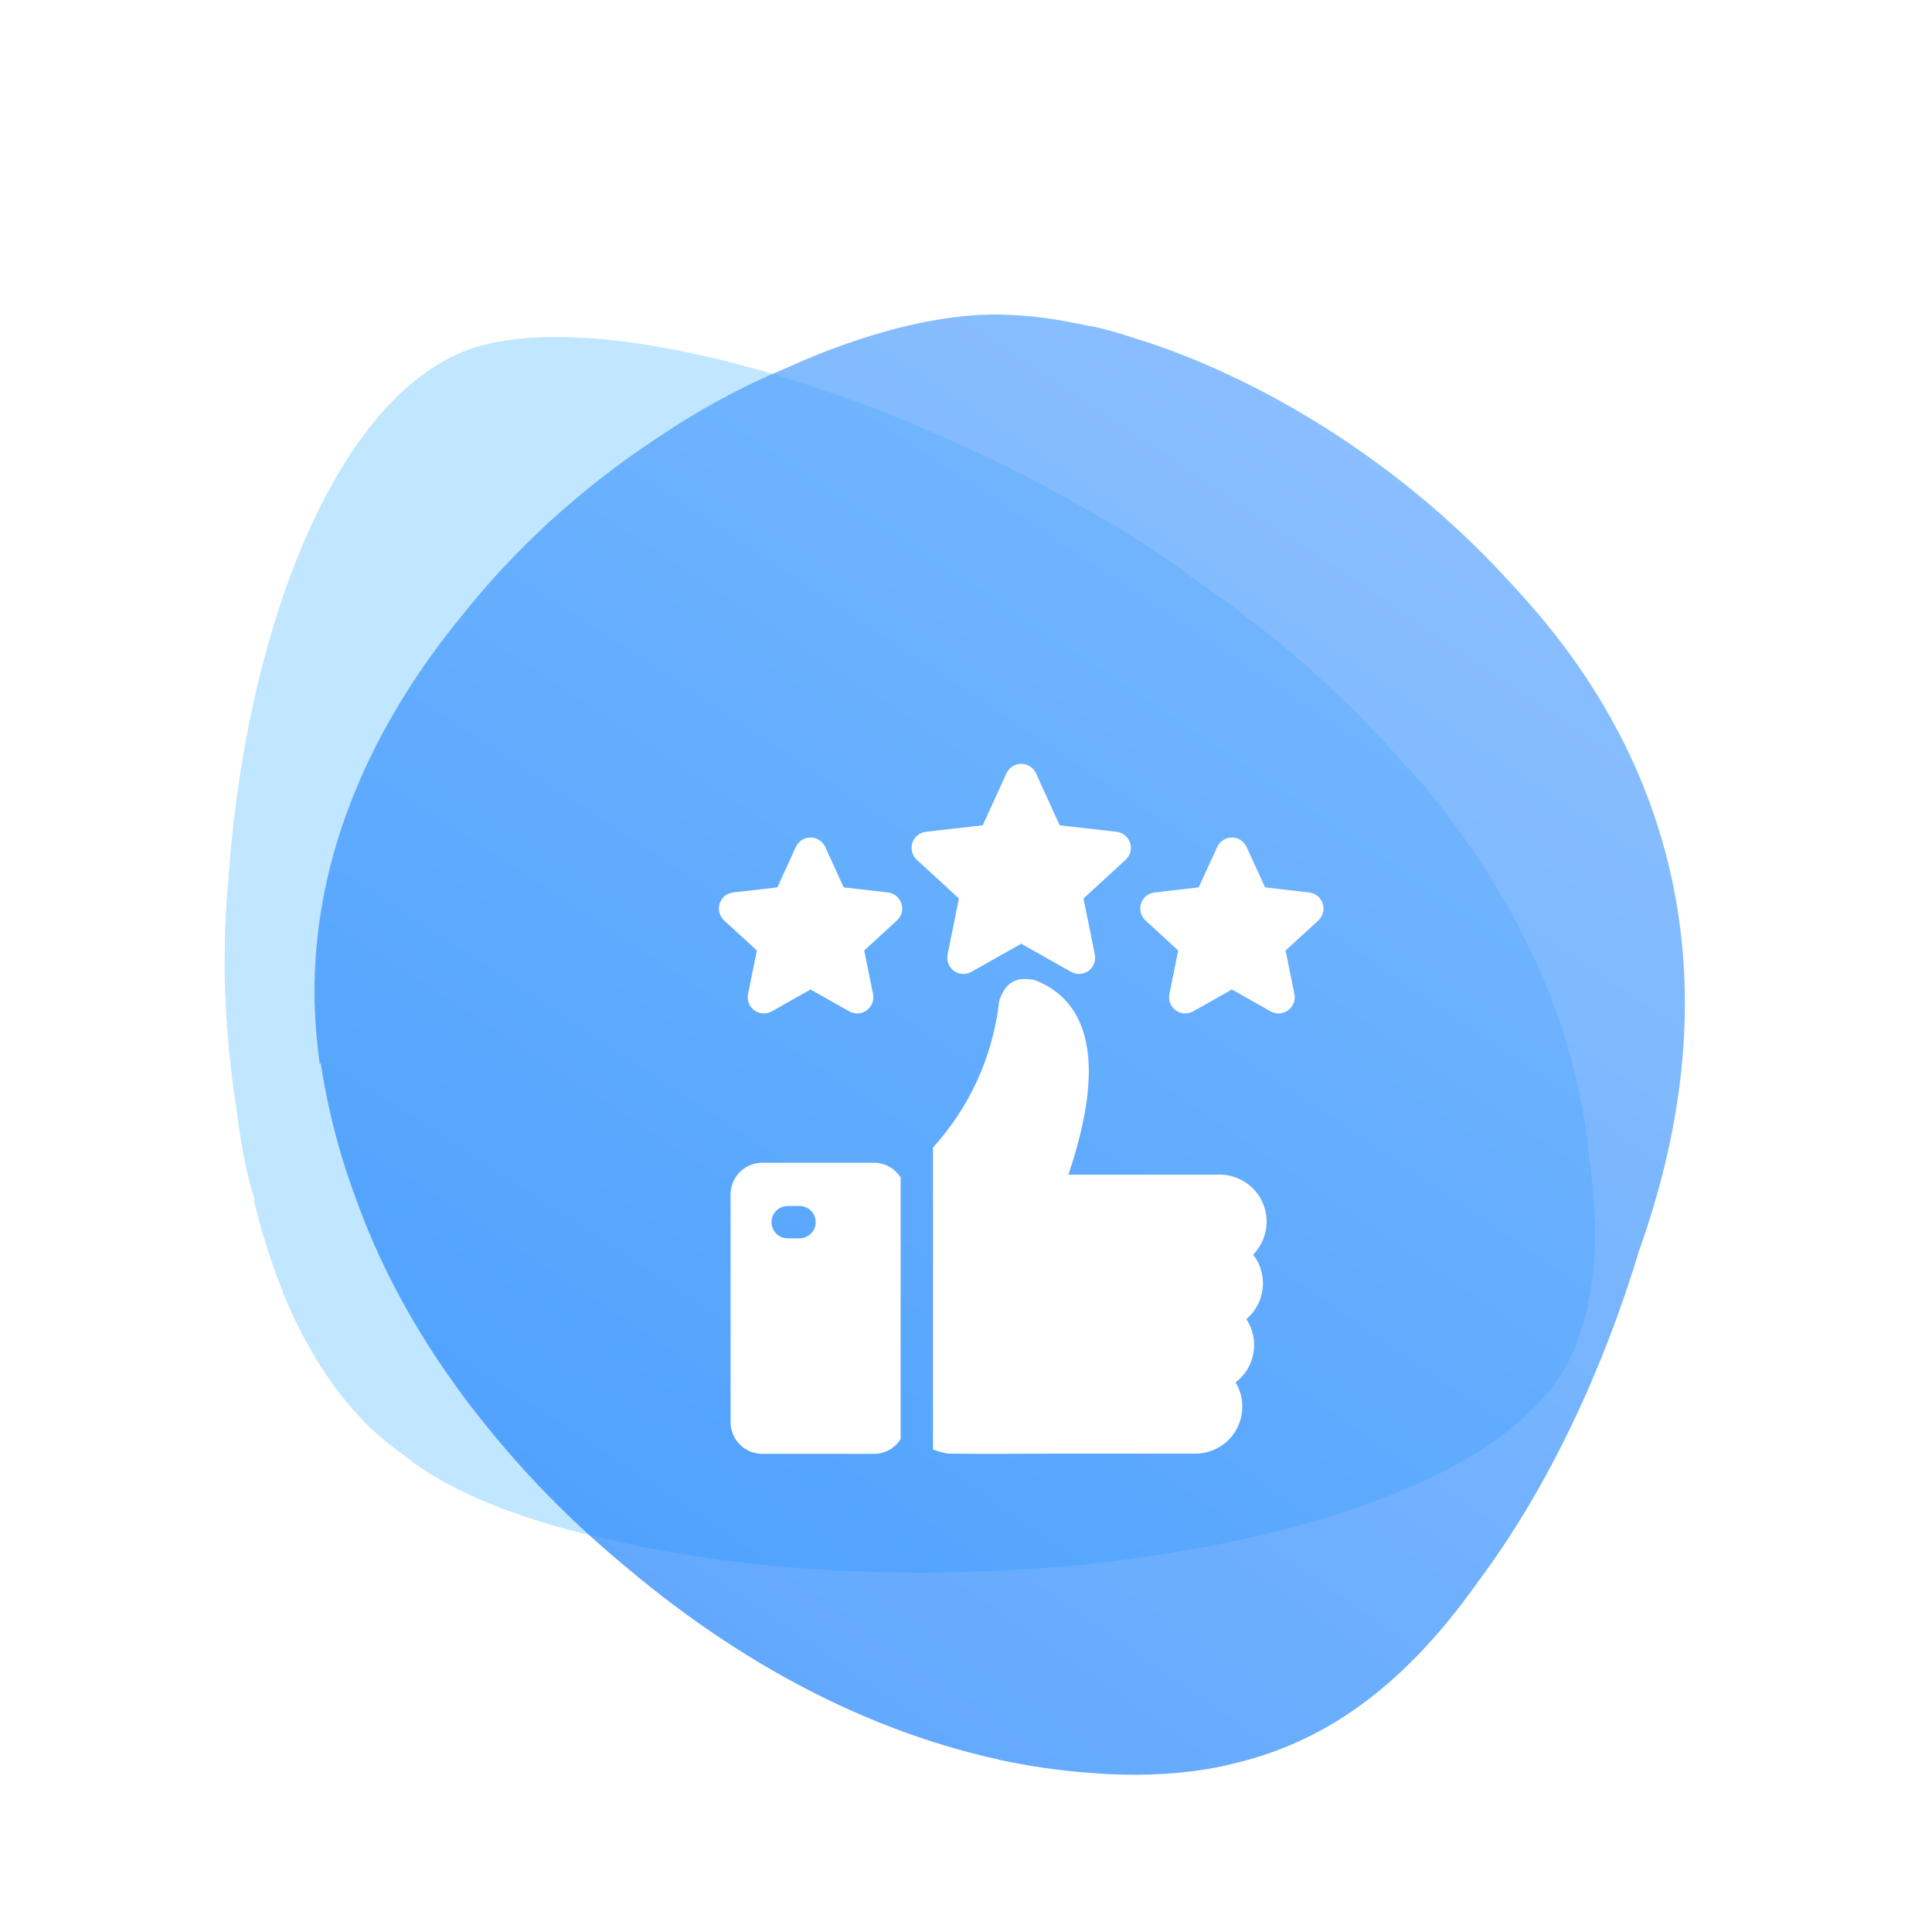 <?xml version="1.0" encoding="UTF-8"?> <svg xmlns="http://www.w3.org/2000/svg" width="86" height="86" viewBox="0 0 86 86" fill="none"><mask id="mask0_279_1206" style="mask-type:alpha" maskUnits="userSpaceOnUse" x="0" y="0" width="86" height="86"><rect width="86" height="86" fill="#D9D9D9"></rect></mask><g mask="url(#mask0_279_1206)"><path d="M70.734 51.454C70.429 48.401 69.594 45.498 68.343 42.76C68.339 42.749 68.334 42.74 68.334 42.74V42.745C67.126 40.101 65.533 37.614 63.657 35.296L63.624 35.257C63.314 34.874 62.996 34.541 62.669 34.167L62.643 34.181C59.828 30.879 56.476 28.018 52.892 25.597L52.874 25.544C52.391 25.209 51.9 24.855 51.41 24.534L51.392 24.496C41.074 17.893 29.244 14.323 22.867 15.107C22.867 15.107 22.867 15.109 22.87 15.107C22.87 15.107 22.863 15.107 22.863 15.109C21.986 15.217 21.21 15.406 20.558 15.677C14.754 18.098 10.905 28.372 10.172 39.089C10.172 39.104 10.169 39.12 10.167 39.133C9.84 42.639 10.015 46.042 10.501 49.194C10.693 50.642 10.896 52.053 11.338 53.402L11.292 53.411C11.65 54.848 12.065 56.217 12.591 57.493L12.584 57.513C12.584 57.513 12.578 57.509 12.575 57.504C13.47 59.677 14.613 61.583 16.027 63.095C16.577 63.683 17.215 64.231 17.934 64.741C20.09 66.506 23.493 67.761 27.404 68.597C32.815 69.841 39.209 70.242 45.395 69.863C47.037 69.779 48.785 69.612 50.568 69.357C60.265 68.036 68.518 64.715 70.206 59.686C71.167 57.251 71.14 54.249 70.732 51.452L70.734 51.454Z" fill="#C0E7FF"></path><g opacity="0.7" filter="url(#filter0_d_279_1206)"><path d="M72.968 51.654C72.968 51.654 72.968 51.654 72.968 51.654C74.871 46.313 75.276 41.675 74.841 37.723L74.836 37.693C73.909 29.347 69.237 24.074 67.054 21.746C67.043 21.735 67.032 21.722 67.021 21.711C62.258 16.536 56.059 12.757 50.443 11.033C50.345 11.002 50.247 10.971 50.15 10.941C49.32 10.671 48.742 10.548 48.483 10.501C48.475 10.499 48.474 10.508 48.481 10.509V10.509C48.523 10.519 48.557 10.531 48.616 10.545C48.333 10.48 48.077 10.419 47.762 10.366C47.762 10.365 47.762 10.365 47.762 10.365V10.365C47.763 10.365 47.763 10.364 47.762 10.364C47.365 10.287 47.008 10.222 46.622 10.17H46.648C45.854 10.071 45.204 10.015 44.532 10.002C41.832 9.95 38.429 10.812 34.9 12.427C32.897 13.262 31.003 14.308 29.242 15.504C25.749 17.803 22.898 20.489 20.684 23.256C16.257 28.589 13.337 35.211 14.13 42.501L14.225 43.316C14.226 43.33 14.24 43.383 14.241 43.369V43.369C14.243 43.354 14.271 43.3 14.274 43.315C14.302 43.498 14.334 43.681 14.365 43.866C14.612 45.334 14.974 46.772 15.427 48.173L15.438 48.203C15.586 48.658 15.748 49.109 15.916 49.556C17.136 52.891 19.055 56.33 21.871 59.743C23.666 61.94 25.689 63.954 27.857 65.746C33.686 70.666 39.437 73.227 44.443 74.32C44.445 74.321 44.444 74.324 44.442 74.324V74.324C44.44 74.324 44.439 74.327 44.442 74.328C45.863 74.635 47.241 74.824 48.51 74.916C50.323 75.067 52.093 75.018 53.74 74.746C54.201 74.671 54.664 74.57 55.113 74.45C55.124 74.447 55.142 74.445 55.153 74.442C58.619 73.567 62.204 71.493 65.8 66.396C68.997 62.127 71.421 56.788 72.968 51.654C72.968 51.654 72.968 51.654 72.968 51.654V51.654Z" fill="url(#paint0_radial_279_1206)"></path></g><g filter="url(#filter1_dd_279_1206)"><path fill-rule="evenodd" clip-rule="evenodd" d="M54.289 44.287H47.561C48.117 42.621 48.412 41.219 48.46 40.023C48.575 37.203 47.243 36.086 46.106 35.646C46.058 35.627 46.009 35.614 45.958 35.606C45.077 35.467 44.763 35.882 44.555 36.35L44.528 36.412C44.498 36.479 44.478 36.551 44.469 36.624C44.188 39.03 43.16 41.288 41.531 43.08V56.522C41.713 56.588 41.898 56.644 42.087 56.688C42.138 56.7 42.19 56.706 42.243 56.707C42.806 56.713 43.477 56.716 44.252 56.716C45.024 56.716 45.898 56.713 46.869 56.707H53.207C53.578 56.707 53.942 56.609 54.262 56.422C54.582 56.235 54.847 55.967 55.029 55.644C55.211 55.321 55.305 54.956 55.299 54.586C55.294 54.215 55.191 53.852 54.999 53.535C55.422 53.215 55.708 52.745 55.797 52.222C55.886 51.699 55.774 51.161 55.481 50.718C55.892 50.37 56.152 49.877 56.208 49.342C56.264 48.807 56.111 48.27 55.782 47.845C56.071 47.551 56.267 47.178 56.344 46.773C56.422 46.368 56.379 45.95 56.219 45.569C56.06 45.189 55.791 44.865 55.448 44.637C55.105 44.408 54.702 44.287 54.289 44.287V44.287ZM40.124 32.22C40.082 32.089 40.002 31.972 39.896 31.885C39.789 31.797 39.659 31.742 39.522 31.726L37.557 31.5L36.735 29.702C36.678 29.576 36.586 29.47 36.469 29.395C36.353 29.32 36.218 29.28 36.08 29.28C35.942 29.28 35.807 29.32 35.69 29.395C35.574 29.47 35.482 29.576 35.425 29.702L34.603 31.5L32.638 31.726C32.501 31.742 32.371 31.797 32.264 31.884C32.157 31.972 32.078 32.088 32.035 32.219C31.993 32.35 31.989 32.491 32.024 32.625C32.059 32.758 32.132 32.879 32.233 32.972L33.69 34.31L33.298 36.249C33.271 36.384 33.283 36.524 33.333 36.653C33.383 36.781 33.469 36.892 33.581 36.973C33.692 37.054 33.825 37.102 33.962 37.11C34.1 37.118 34.237 37.086 34.357 37.019L36.08 36.046L37.803 37.019C37.923 37.087 38.06 37.118 38.198 37.111C38.336 37.103 38.468 37.055 38.58 36.974C38.691 36.893 38.777 36.782 38.827 36.653C38.877 36.524 38.889 36.384 38.862 36.249L38.47 34.31L39.927 32.972C40.028 32.879 40.101 32.758 40.136 32.625C40.171 32.492 40.167 32.351 40.124 32.22L40.124 32.22ZM58.881 32.22C58.923 32.351 58.927 32.492 58.892 32.625C58.857 32.758 58.785 32.879 58.683 32.972L57.226 34.31L57.618 36.249C57.646 36.384 57.634 36.524 57.584 36.653C57.533 36.781 57.447 36.893 57.336 36.974C57.224 37.055 57.092 37.102 56.954 37.11C56.816 37.118 56.679 37.087 56.559 37.019L54.836 36.046L53.114 37.019C52.993 37.087 52.856 37.118 52.719 37.11C52.581 37.102 52.448 37.055 52.337 36.974C52.225 36.893 52.139 36.782 52.089 36.653C52.039 36.524 52.027 36.384 52.054 36.249L52.446 34.31L50.99 32.972C50.888 32.879 50.815 32.758 50.78 32.625C50.745 32.491 50.749 32.35 50.792 32.219C50.834 32.088 50.914 31.972 51.021 31.884C51.127 31.797 51.257 31.742 51.394 31.726L53.359 31.5L54.181 29.702C54.239 29.576 54.331 29.47 54.447 29.395C54.563 29.32 54.698 29.28 54.836 29.28C54.974 29.28 55.109 29.32 55.225 29.395C55.342 29.47 55.434 29.576 55.491 29.702L56.313 31.5L58.278 31.726C58.415 31.742 58.545 31.797 58.651 31.885C58.758 31.972 58.838 32.088 58.88 32.22H58.881ZM50.304 29.521C50.261 29.39 50.182 29.273 50.075 29.186C49.968 29.098 49.839 29.042 49.702 29.026L47.171 28.737L46.113 26.419C46.055 26.294 45.963 26.188 45.847 26.114C45.73 26.039 45.596 26 45.458 26C45.32 26 45.185 26.039 45.069 26.114C44.953 26.188 44.861 26.294 44.803 26.419L43.744 28.737L41.214 29.026C41.077 29.042 40.948 29.097 40.841 29.184C40.734 29.272 40.655 29.388 40.612 29.519C40.57 29.65 40.566 29.791 40.601 29.925C40.636 30.058 40.708 30.179 40.81 30.272L42.685 31.995L42.18 34.491C42.153 34.626 42.165 34.767 42.215 34.895C42.265 35.024 42.351 35.135 42.463 35.216C42.575 35.297 42.707 35.344 42.845 35.352C42.983 35.36 43.12 35.328 43.24 35.261L45.458 34.009L47.676 35.261C47.796 35.328 47.933 35.36 48.071 35.352C48.209 35.344 48.341 35.297 48.453 35.216C48.564 35.135 48.65 35.024 48.7 34.895C48.751 34.767 48.763 34.626 48.735 34.491L48.23 31.995L50.106 30.272C50.208 30.179 50.28 30.059 50.316 29.926C50.351 29.793 50.347 29.652 50.304 29.521L50.304 29.521ZM40.091 44.417C39.964 44.215 39.789 44.049 39.58 43.934C39.372 43.819 39.138 43.758 38.899 43.758H33.93C33.557 43.759 33.199 43.907 32.934 44.171C32.67 44.435 32.522 44.794 32.521 45.167V55.307C32.521 55.68 32.67 56.039 32.934 56.303C33.198 56.567 33.556 56.716 33.93 56.716H38.899C39.138 56.716 39.372 56.656 39.58 56.541C39.788 56.426 39.964 56.26 40.091 56.058V44.417ZM34.342 46.403C34.342 46.212 34.418 46.029 34.553 45.894C34.688 45.759 34.871 45.683 35.062 45.683H35.59C35.781 45.683 35.964 45.759 36.099 45.894C36.234 46.029 36.31 46.212 36.31 46.403C36.31 46.594 36.234 46.777 36.099 46.912C35.964 47.047 35.781 47.123 35.59 47.123H35.062C34.967 47.123 34.874 47.104 34.786 47.068C34.699 47.032 34.62 46.979 34.553 46.912C34.486 46.845 34.433 46.766 34.397 46.678C34.361 46.591 34.342 46.497 34.342 46.403Z" fill="white"></path></g></g><defs><filter id="filter0_d_279_1206" x="-2" y="-2" width="93" height="97" filterUnits="userSpaceOnUse" color-interpolation-filters="sRGB"><feFlood flood-opacity="0" result="BackgroundImageFix"></feFlood><feColorMatrix in="SourceAlpha" type="matrix" values="0 0 0 0 0 0 0 0 0 0 0 0 0 0 0 0 0 0 127 0" result="hardAlpha"></feColorMatrix><feOffset dy="4"></feOffset><feGaussianBlur stdDeviation="8"></feGaussianBlur><feComposite in2="hardAlpha" operator="out"></feComposite><feColorMatrix type="matrix" values="0 0 0 0 0 0 0 0 0 0 0 0 0 0 0 0 0 0 0.15 0"></feColorMatrix><feBlend mode="normal" in2="BackgroundImageFix" result="effect1_dropShadow_279_1206"></feBlend><feBlend mode="normal" in="SourceGraphic" in2="effect1_dropShadow_279_1206" result="shape"></feBlend></filter><filter id="filter1_dd_279_1206" x="16" y="14" width="58.916" height="62.716" filterUnits="userSpaceOnUse" color-interpolation-filters="sRGB"><feFlood flood-opacity="0" result="BackgroundImageFix"></feFlood><feColorMatrix in="SourceAlpha" type="matrix" values="0 0 0 0 0 0 0 0 0 0 0 0 0 0 0 0 0 0 127 0" result="hardAlpha"></feColorMatrix><feOffset dy="4"></feOffset><feGaussianBlur stdDeviation="8"></feGaussianBlur><feComposite in2="hardAlpha" operator="out"></feComposite><feColorMatrix type="matrix" values="0 0 0 0 0.149 0 0 0 0 0.196 0 0 0 0 0.22 0 0 0 0.1 0"></feColorMatrix><feBlend mode="normal" in2="BackgroundImageFix" result="effect1_dropShadow_279_1206"></feBlend><feColorMatrix in="SourceAlpha" type="matrix" values="0 0 0 0 0 0 0 0 0 0 0 0 0 0 0 0 0 0 127 0" result="hardAlpha"></feColorMatrix><feOffset dy="4"></feOffset><feGaussianBlur stdDeviation="2"></feGaussianBlur><feComposite in2="hardAlpha" operator="out"></feComposite><feColorMatrix type="matrix" values="0 0 0 0 0 0 0 0 0 0.137 0 0 0 0 0.302 0 0 0 0.05 0"></feColorMatrix><feBlend mode="normal" in2="effect1_dropShadow_279_1206" result="effect2_dropShadow_279_1206"></feBlend><feBlend mode="normal" in="SourceGraphic" in2="effect2_dropShadow_279_1206" result="shape"></feBlend></filter><radialGradient id="paint0_radial_279_1206" cx="0" cy="0" r="1" gradientUnits="userSpaceOnUse" gradientTransform="translate(21.769 75) rotate(-55.891) scale(78.505 720.744)"><stop stop-color="#167FFC"></stop><stop offset="1" stop-color="#5EA7FF"></stop></radialGradient></defs></svg> 